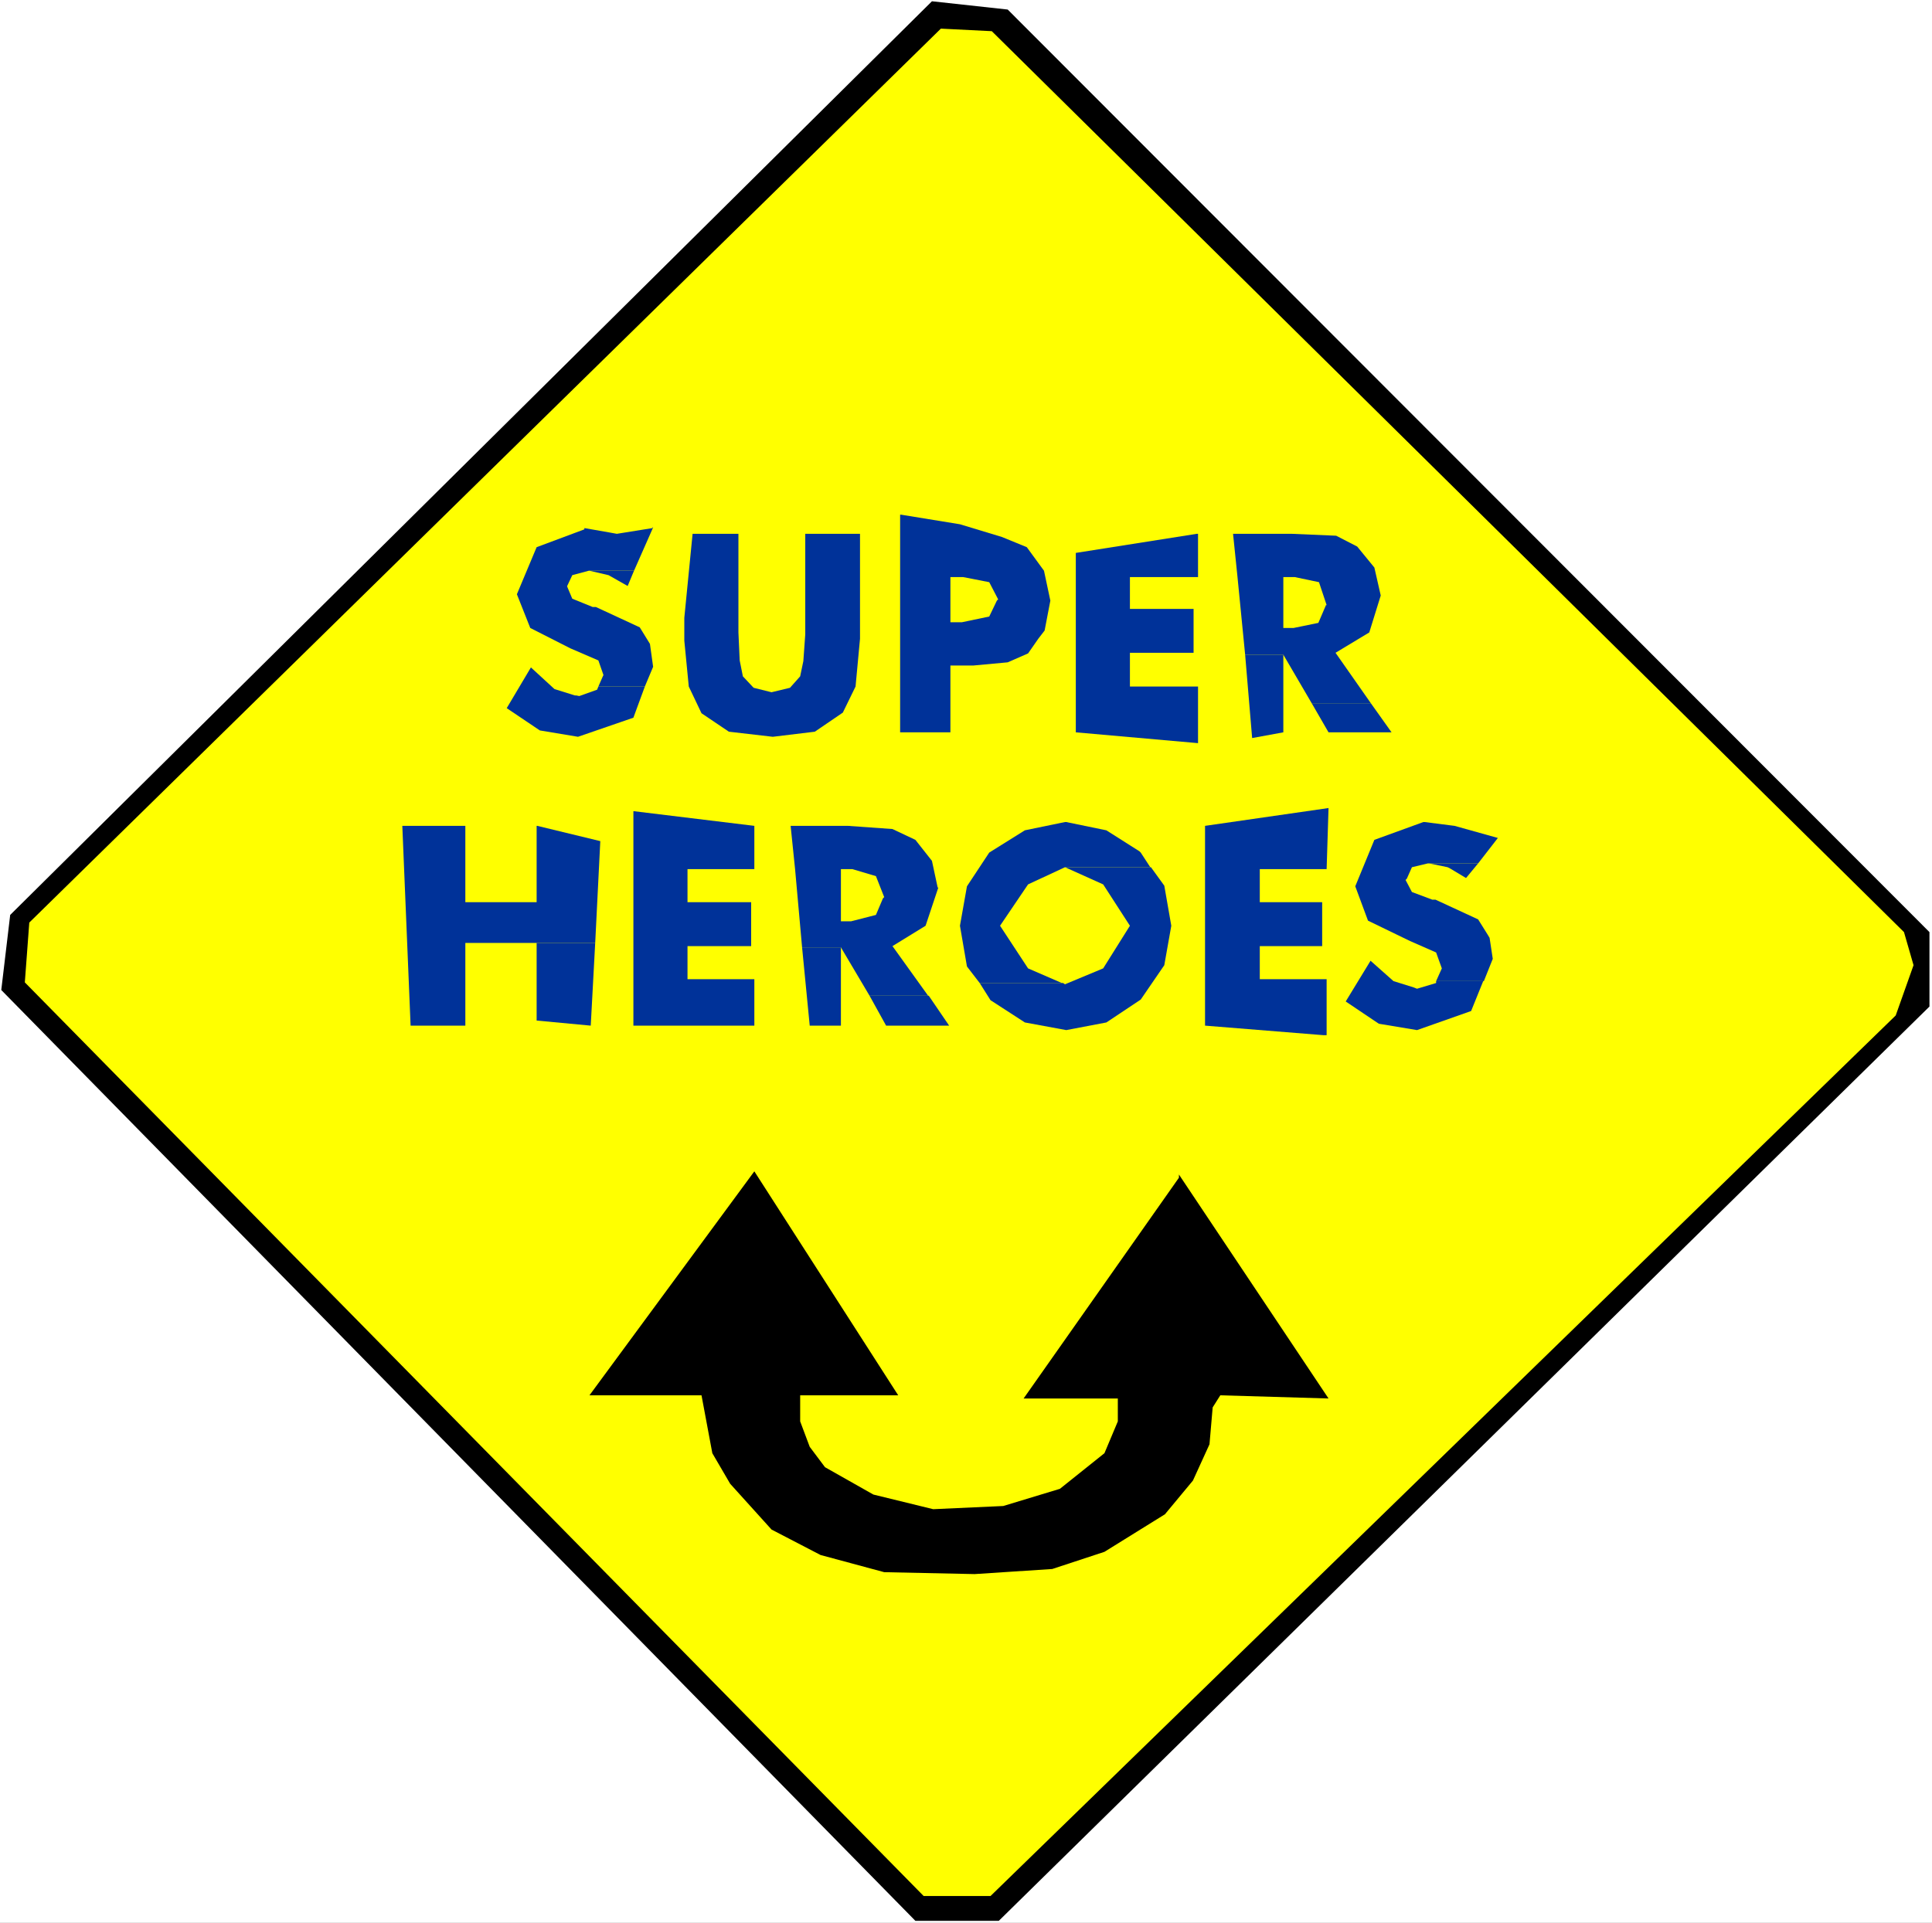 <?xml version="1.0" encoding="UTF-8" standalone="no"?>
<svg
   version="1.0"
   width="129.766mm"
   height="129.179mm"
   id="svg25"
   sodipodi:docname="Super Heroes 1.wmf"
   xmlns:inkscape="http://www.inkscape.org/namespaces/inkscape"
   xmlns:sodipodi="http://sodipodi.sourceforge.net/DTD/sodipodi-0.dtd"
   xmlns="http://www.w3.org/2000/svg"
   xmlns:svg="http://www.w3.org/2000/svg">
  <rect width="100%" height="100%" fill="#808080" stroke="none"/>
  <sodipodi:namedview
     id="namedview25"
     pagecolor="#ffffff"
     bordercolor="#000000"
     borderopacity="0.25"
     inkscape:showpageshadow="2"
     inkscape:pageopacity="0.0"
     inkscape:pagecheckerboard="0"
     inkscape:deskcolor="#d1d1d1"
     inkscape:document-units="mm" />
  <defs
     id="defs1">
    <pattern
       id="WMFhbasepattern"
       patternUnits="userSpaceOnUse"
       width="6"
       height="6"
       x="0"
       y="0" />
  </defs>
  <path
     style="fill:#ffffff;fill-opacity:1;fill-rule:evenodd;stroke:none"
     d="M 0,488.234 H 490.455 V 0 H 0 Z"
     id="path1" />
  <path
     style="fill:#000000;fill-opacity:1;fill-rule:evenodd;stroke:none"
     d="M 489.809,236.685 V 255.588 L 253.55,487.75 H 232.381 L 0.323,251.387 2.586,232.323 236.582,0.323 255.813,2.423 Z"
     id="path2" />
  <path
     style="fill:#ffff00;fill-opacity:1;fill-rule:evenodd;stroke:none"
     d="m 483.345,236.685 2.424,8.401 -4.525,12.763 -229.795,223.599 H 234.481 L 6.302,249.449 7.434,234.262 238.845,7.27 251.773,7.916 Z"
     id="path3" />
  <path
     style="fill:#000000;fill-opacity:1;fill-rule:evenodd;stroke:none"
     d="m 203.131,354.301 v 6.624 l 2.424,6.462 3.878,5.17 12.282,6.947 15.19,3.716 17.776,-0.808 14.382,-4.362 11.312,-9.047 3.394,-8.078 V 355.109 h -23.917 l 39.43,-56.061 v -0.808 l 37.976,56.869 -27.472,-0.808 -1.939,3.07 -0.808,9.37 -4.202,9.209 -7.11,8.563 -15.352,9.532 -13.251,4.362 -19.715,1.292 -22.947,-0.485 -16.16,-4.362 -12.443,-6.462 -10.504,-11.632 -4.525,-7.755 -2.747,-14.702 h -28.442 l 41.854,-56.869 36.522,56.869 z"
     id="path4" />
  <path
     style="fill:#003299;fill-opacity:1;fill-rule:evenodd;stroke:none"
     d="m 165.64,133.933 v 0.162 l -9.05,1.454 -1.778,-0.323 -6.464,-1.131 v 0.323 l -12.12,4.524 -5.01,11.955 3.394,8.563 10.181,5.17 7.11,3.07 1.293,3.716 -0.162,0.323 -1.131,2.585 h 11.797 l 2.101,-5.008 -0.808,-5.816 -2.586,-4.201 -11.15,-5.17 h -0.808 l -5.171,-2.1 -1.293,-3.07 v -0.162 l 1.293,-2.747 4.202,-1.131 h 11.474 l 4.848,-10.986 z"
     id="path5" />
  <path
     style="fill:#003299;fill-opacity:1;fill-rule:evenodd;stroke:none"
     d="m 313.019,135.549 1.131,10.986 h 14.544 l 6.141,1.292 1.939,5.816 h -0.162 l -1.939,4.524 -6.302,1.292 h -2.586 v -12.925 h -11.635 l 1.939,19.71 h 9.696 l 7.272,12.44 h 15.029 l -9.05,-12.925 8.565,-5.17 2.909,-9.37 -1.616,-7.109 -4.363,-5.331 -5.333,-2.747 -11.312,-0.485 z"
     id="path6" />
  <path
     style="fill:#003299;fill-opacity:1;fill-rule:evenodd;stroke:none"
     d="m 361.337,208.736 -12.443,4.524 -4.848,11.794 3.232,8.724 10.666,5.17 6.626,2.908 1.454,4.039 -1.454,3.231 h 12.12 l 2.262,-5.655 -0.808,-5.331 -0.485,-0.808 -2.424,-3.877 -10.827,-5.008 h -0.808 l -5.171,-1.939 -1.616,-3.07 0.323,-0.323 1.293,-2.908 4.04,-0.969 h 12.766 l 5.01,-6.462 -10.989,-3.07 -7.595,-0.969 z"
     id="path7" />
  <path
     style="fill:#003299;fill-opacity:1;fill-rule:evenodd;stroke:none"
     d="m 270.356,208.736 -10.181,2.1 -9.05,5.655 -5.656,8.563 -1.778,10.017 1.778,10.34 3.232,4.201 h 20.846 l -8.565,-3.716 -7.11,-10.825 7.11,-10.501 9.373,-4.362 h 21.654 l -2.424,-3.716 -0.323,-0.323 -8.403,-5.331 -10.181,-2.1 z"
     id="path8" />
  <path
     style="fill:#003299;fill-opacity:1;fill-rule:evenodd;stroke:none"
     d="m 200.707,209.705 1.131,10.986 h 14.544 l 5.979,1.777 2.101,5.331 -0.323,0.323 -1.778,4.201 -6.302,1.616 h -2.586 v -13.248 h -11.635 l 1.778,19.872 h 9.858 l 7.272,12.279 h 14.867 l -9.05,-12.602 8.403,-5.17 3.232,-9.694 h -0.162 l -1.454,-6.786 -4.202,-5.331 -5.818,-2.747 -11.312,-0.808 z"
     id="path9" />
  <path
     style="fill:#003299;fill-opacity:1;fill-rule:evenodd;stroke:none"
     d="m 248.702,249.61 2.747,4.362 8.726,5.655 10.504,1.939 10.181,-1.939 8.726,-5.816 5.979,-8.724 1.778,-10.017 -1.778,-10.178 -3.394,-4.685 h -21.816 l 9.696,4.362 6.787,10.501 -6.787,10.825 -9.696,4.039 -0.485,-0.323 z"
     id="path10" />
  <path
     style="fill:#003299;fill-opacity:1;fill-rule:evenodd;stroke:none"
     d="m 228.502,130.702 v 15.833 h 15.998 l 6.626,1.292 2.262,4.362 -0.323,0.323 -1.939,4.039 -6.949,1.454 h -2.909 v -11.471 h -12.766 v 39.421 h 12.766 v -16.964 h 5.818 l 8.726,-0.808 5.171,-2.262 2.586,-3.716 1.616,-2.1 1.454,-7.593 -1.616,-7.593 -4.363,-5.978 -6.302,-2.585 -10.666,-3.231 -14.867,-2.423 z"
     id="path11" />
  <path
     style="fill:#003299;fill-opacity:1;fill-rule:evenodd;stroke:none"
     d="m 151.904,174.323 -0.323,0.808 -4.525,1.616 -0.808,-0.162 h -0.323 l -5.171,-1.616 -5.979,-5.493 -6.141,10.34 8.403,5.655 9.696,1.616 14.059,-4.847 2.909,-7.916 z"
     id="path12" />
  <path
     style="fill:#003299;fill-opacity:1;fill-rule:evenodd;stroke:none"
     d="m 303.808,135.549 -30.704,4.847 v 45.56 l 31.027,2.747 V 174.323 h -17.291 v -8.563 h 16.16 v -11.148 h -16.16 v -8.078 h 17.291 v -10.986 z"
     id="path13" />
  <path
     style="fill:#003299;fill-opacity:1;fill-rule:evenodd;stroke:none"
     d="m 160.792,205.989 v 54.446 h 30.704 V 248.641 H 174.528 v -8.401 h 16.16 V 229.092 H 174.528 v -8.401 h 16.968 v -10.986 l -30.542,-3.716 z"
     id="path14" />
  <path
     style="fill:#003299;fill-opacity:1;fill-rule:evenodd;stroke:none"
     d="m 175.821,135.549 -2.101,21.326 v 5.816 l 1.131,11.632 3.232,6.786 6.949,4.685 11.15,1.292 10.666,-1.292 7.11,-4.847 3.232,-6.624 1.131,-12.117 v -26.657 h -13.898 v 25.526 l -0.485,6.786 -0.808,3.877 -2.586,2.908 -4.686,1.131 -4.525,-1.131 -0.323,-0.323 -2.424,-2.585 -0.808,-4.039 -0.323,-7.109 v -25.042 z"
     id="path15" />
  <path
     style="fill:#003299;fill-opacity:1;fill-rule:evenodd;stroke:none"
     d="m 149.641,144.919 4.848,1.131 4.848,2.747 1.616,-3.877 z"
     id="path16" />
  <path
     style="fill:#003299;fill-opacity:1;fill-rule:evenodd;stroke:none"
     d="m 316.089,166.245 1.778,21.164 7.918,-1.454 v -19.71 z"
     id="path17" />
  <path
     style="fill:#003299;fill-opacity:1;fill-rule:evenodd;stroke:none"
     d="m 337.259,205.181 -31.35,4.524 v 50.73 l 30.058,2.423 h 0.808 v -14.217 h -16.968 v -8.401 h 15.837 v -11.148 h -15.837 v -8.401 h 16.968 z"
     id="path18" />
  <path
     style="fill:#003299;fill-opacity:1;fill-rule:evenodd;stroke:none"
     d="m 333.057,178.685 4.202,7.27 h 15.998 l -5.171,-7.27 z"
     id="path19" />
  <path
     style="fill:#003299;fill-opacity:1;fill-rule:evenodd;stroke:none"
     d="m 364.569,249.126 v 0.485 l -4.848,1.454 -0.808,-0.323 -5.171,-1.616 -5.818,-5.17 -6.302,10.34 8.403,5.655 9.696,1.616 13.736,-4.847 3.07,-7.593 z"
     id="path20" />
  <path
     style="fill:#003299;fill-opacity:1;fill-rule:evenodd;stroke:none"
     d="m 136.229,209.705 v 19.387 h -18.099 v -19.387 h -15.998 l 2.101,50.73 h 13.898 V 239.432 h 32.966 l 1.293,-25.85 -15.998,-3.877 z"
     id="path21" />
  <path
     style="fill:#003299;fill-opacity:1;fill-rule:evenodd;stroke:none"
     d="m 203.616,240.563 1.939,19.872 h 7.918 v -19.872 z"
     id="path22" />
  <path
     style="fill:#003299;fill-opacity:1;fill-rule:evenodd;stroke:none"
     d="m 362.792,219.237 4.686,0.969 0.646,0.323 4.04,2.423 3.07,-3.716 z"
     id="path23" />
  <path
     style="fill:#003299;fill-opacity:1;fill-rule:evenodd;stroke:none"
     d="m 136.229,239.432 v 19.71 l 13.736,1.292 1.131,-21.003 z"
     id="path24" />
  <path
     style="fill:#003299;fill-opacity:1;fill-rule:evenodd;stroke:none"
     d="m 220.745,252.841 4.202,7.593 h 15.998 l -5.171,-7.593 z"
     id="path25" />
</svg>
